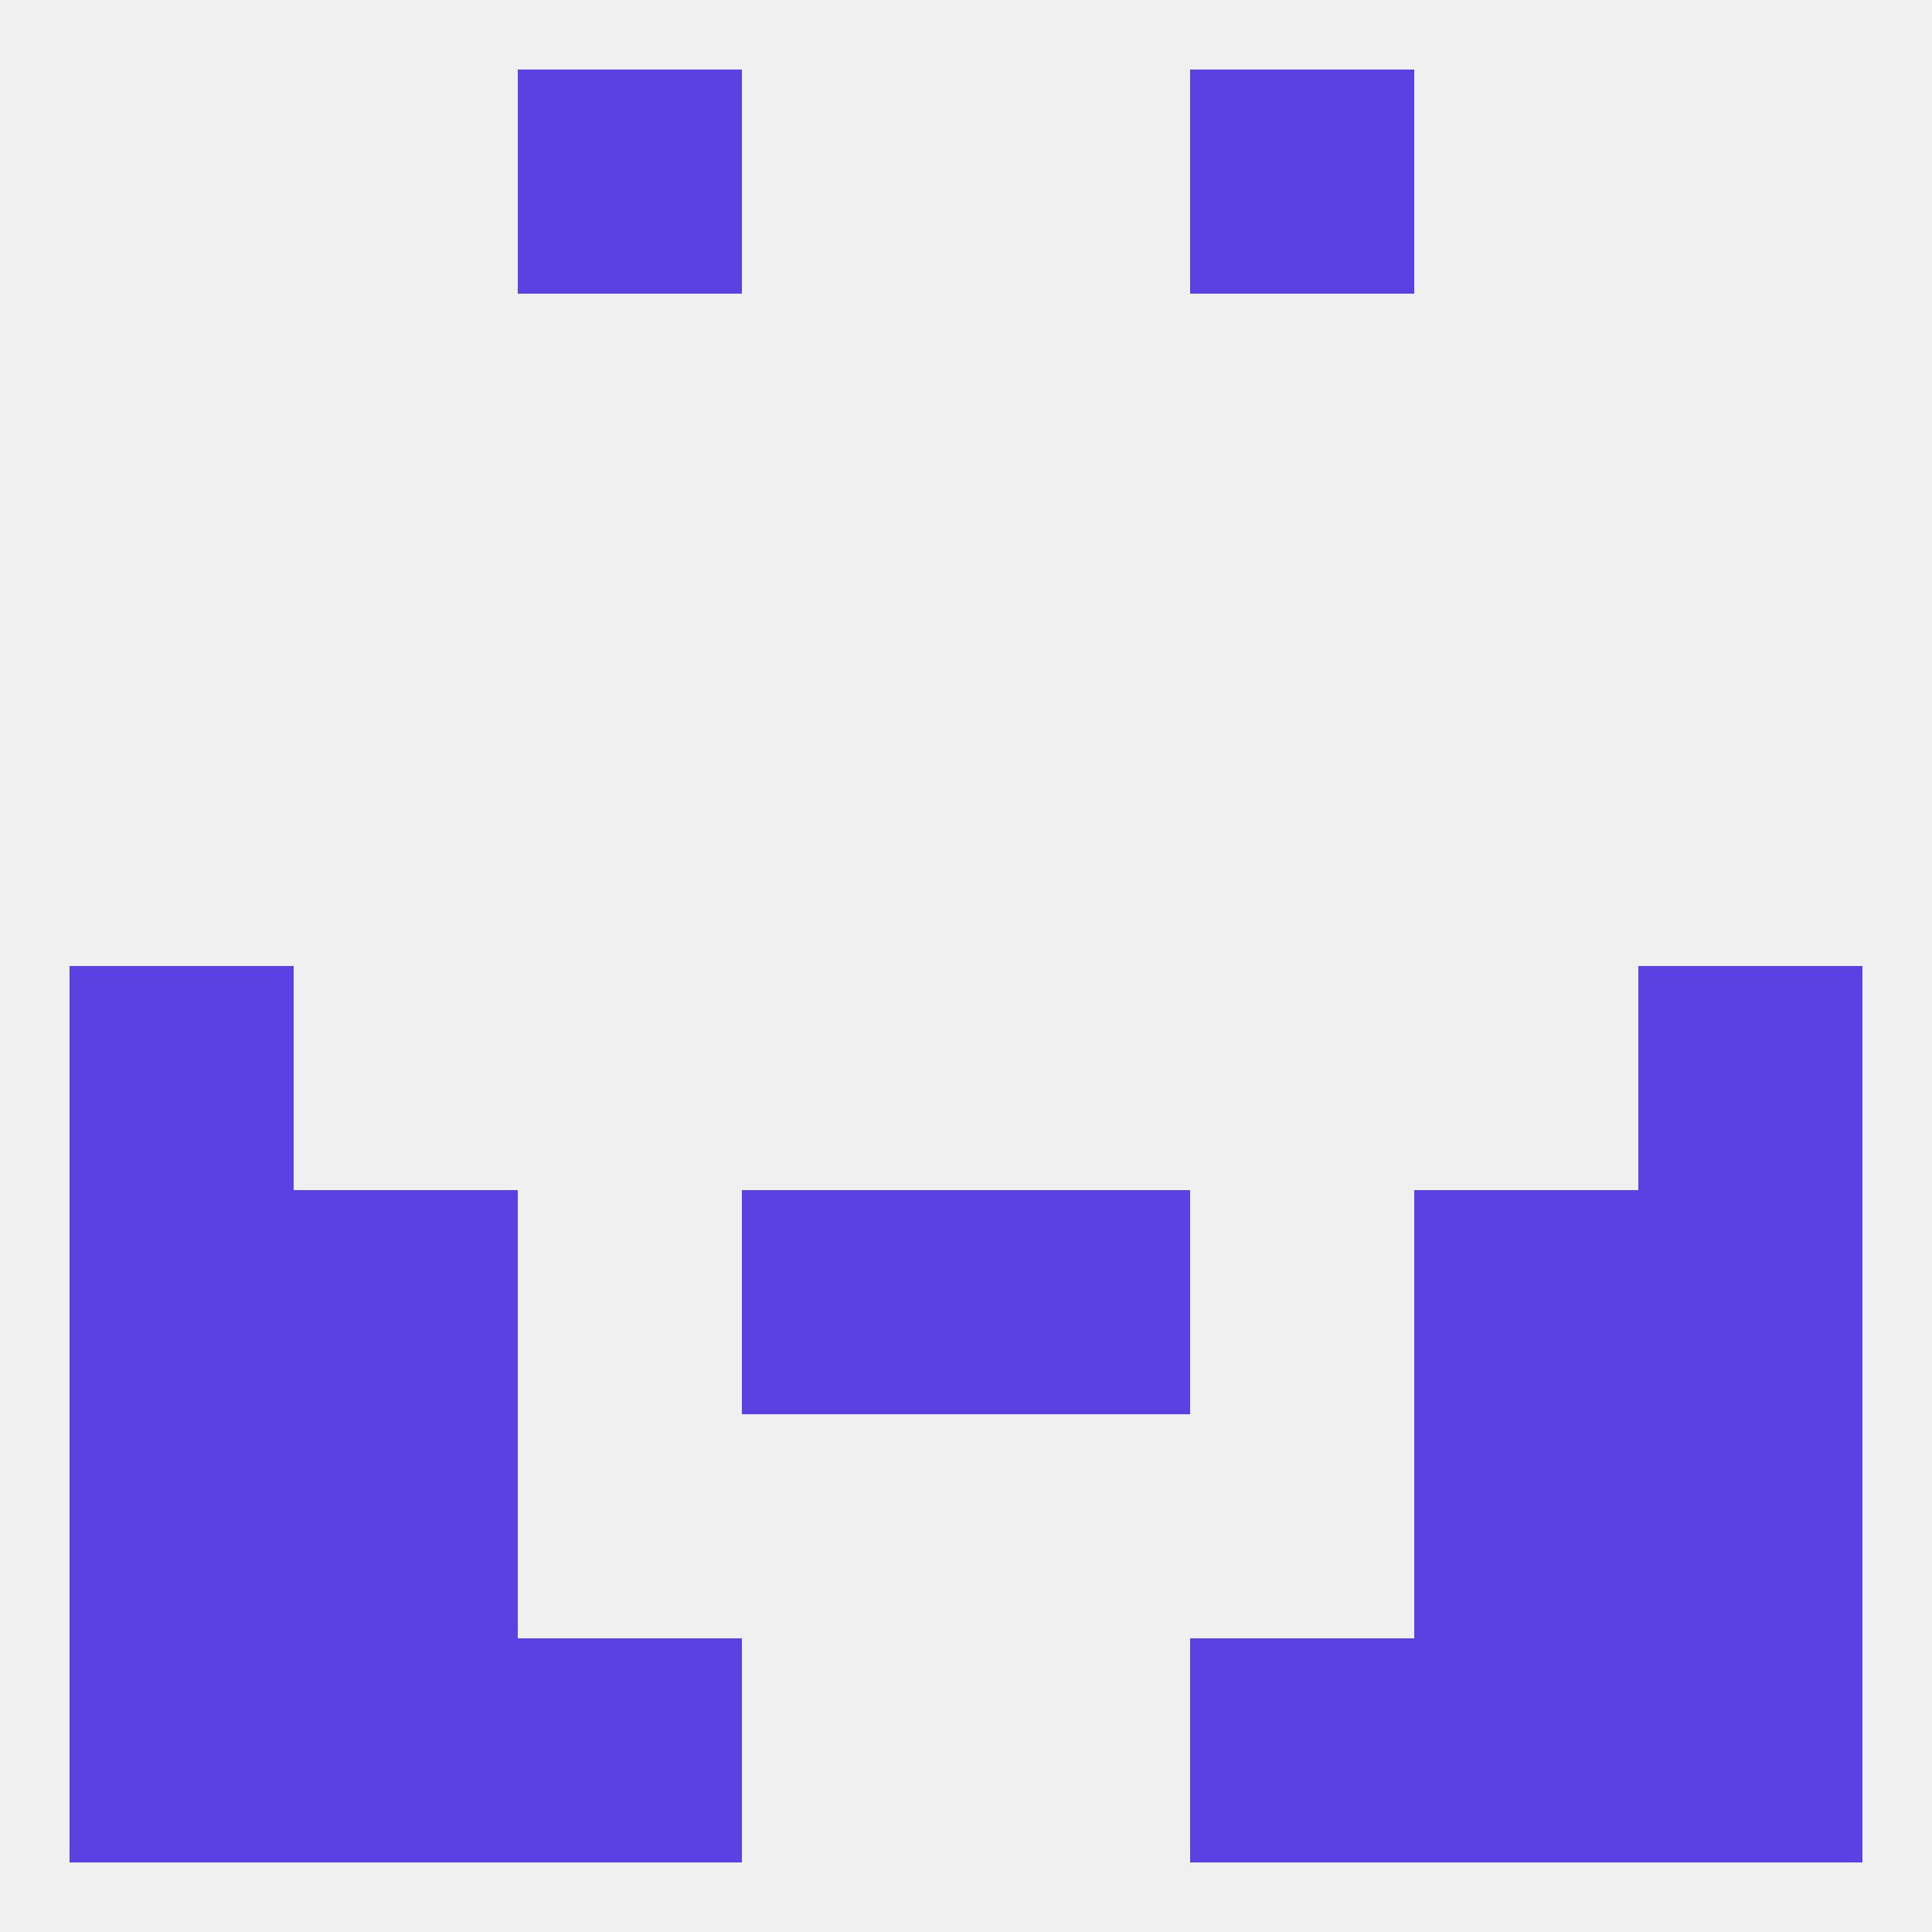 
<!--   <?xml version="1.0"?> -->
<svg version="1.1" baseprofile="full" xmlns="http://www.w3.org/2000/svg" xmlns:xlink="http://www.w3.org/1999/xlink" xmlns:ev="http://www.w3.org/2001/xml-events" width="250" height="250" viewBox="0 0 250 250" >
	<rect width="100%" height="100%" fill="rgba(240,240,240,255)"/>

	<rect x="9" y="183" width="29" height="29" fill="rgba(91,65,225,255)"/>
	<rect x="212" y="183" width="29" height="29" fill="rgba(91,65,225,255)"/>
	<rect x="38" y="183" width="29" height="29" fill="rgba(91,65,225,255)"/>
	<rect x="183" y="183" width="29" height="29" fill="rgba(91,65,225,255)"/>
	<rect x="154" y="212" width="29" height="29" fill="rgba(91,65,225,255)"/>
	<rect x="9" y="212" width="29" height="29" fill="rgba(91,65,225,255)"/>
	<rect x="212" y="212" width="29" height="29" fill="rgba(91,65,225,255)"/>
	<rect x="38" y="212" width="29" height="29" fill="rgba(91,65,225,255)"/>
	<rect x="183" y="212" width="29" height="29" fill="rgba(91,65,225,255)"/>
	<rect x="67" y="212" width="29" height="29" fill="rgba(91,65,225,255)"/>
	<rect x="67" y="9" width="29" height="29" fill="rgba(91,65,225,255)"/>
	<rect x="154" y="9" width="29" height="29" fill="rgba(91,65,225,255)"/>
	<rect x="9" y="125" width="29" height="29" fill="rgba(91,65,225,255)"/>
	<rect x="212" y="125" width="29" height="29" fill="rgba(91,65,225,255)"/>
	<rect x="96" y="154" width="29" height="29" fill="rgba(91,65,225,255)"/>
	<rect x="125" y="154" width="29" height="29" fill="rgba(91,65,225,255)"/>
	<rect x="9" y="154" width="29" height="29" fill="rgba(91,65,225,255)"/>
	<rect x="212" y="154" width="29" height="29" fill="rgba(91,65,225,255)"/>
	<rect x="38" y="154" width="29" height="29" fill="rgba(91,65,225,255)"/>
	<rect x="183" y="154" width="29" height="29" fill="rgba(91,65,225,255)"/>
</svg>